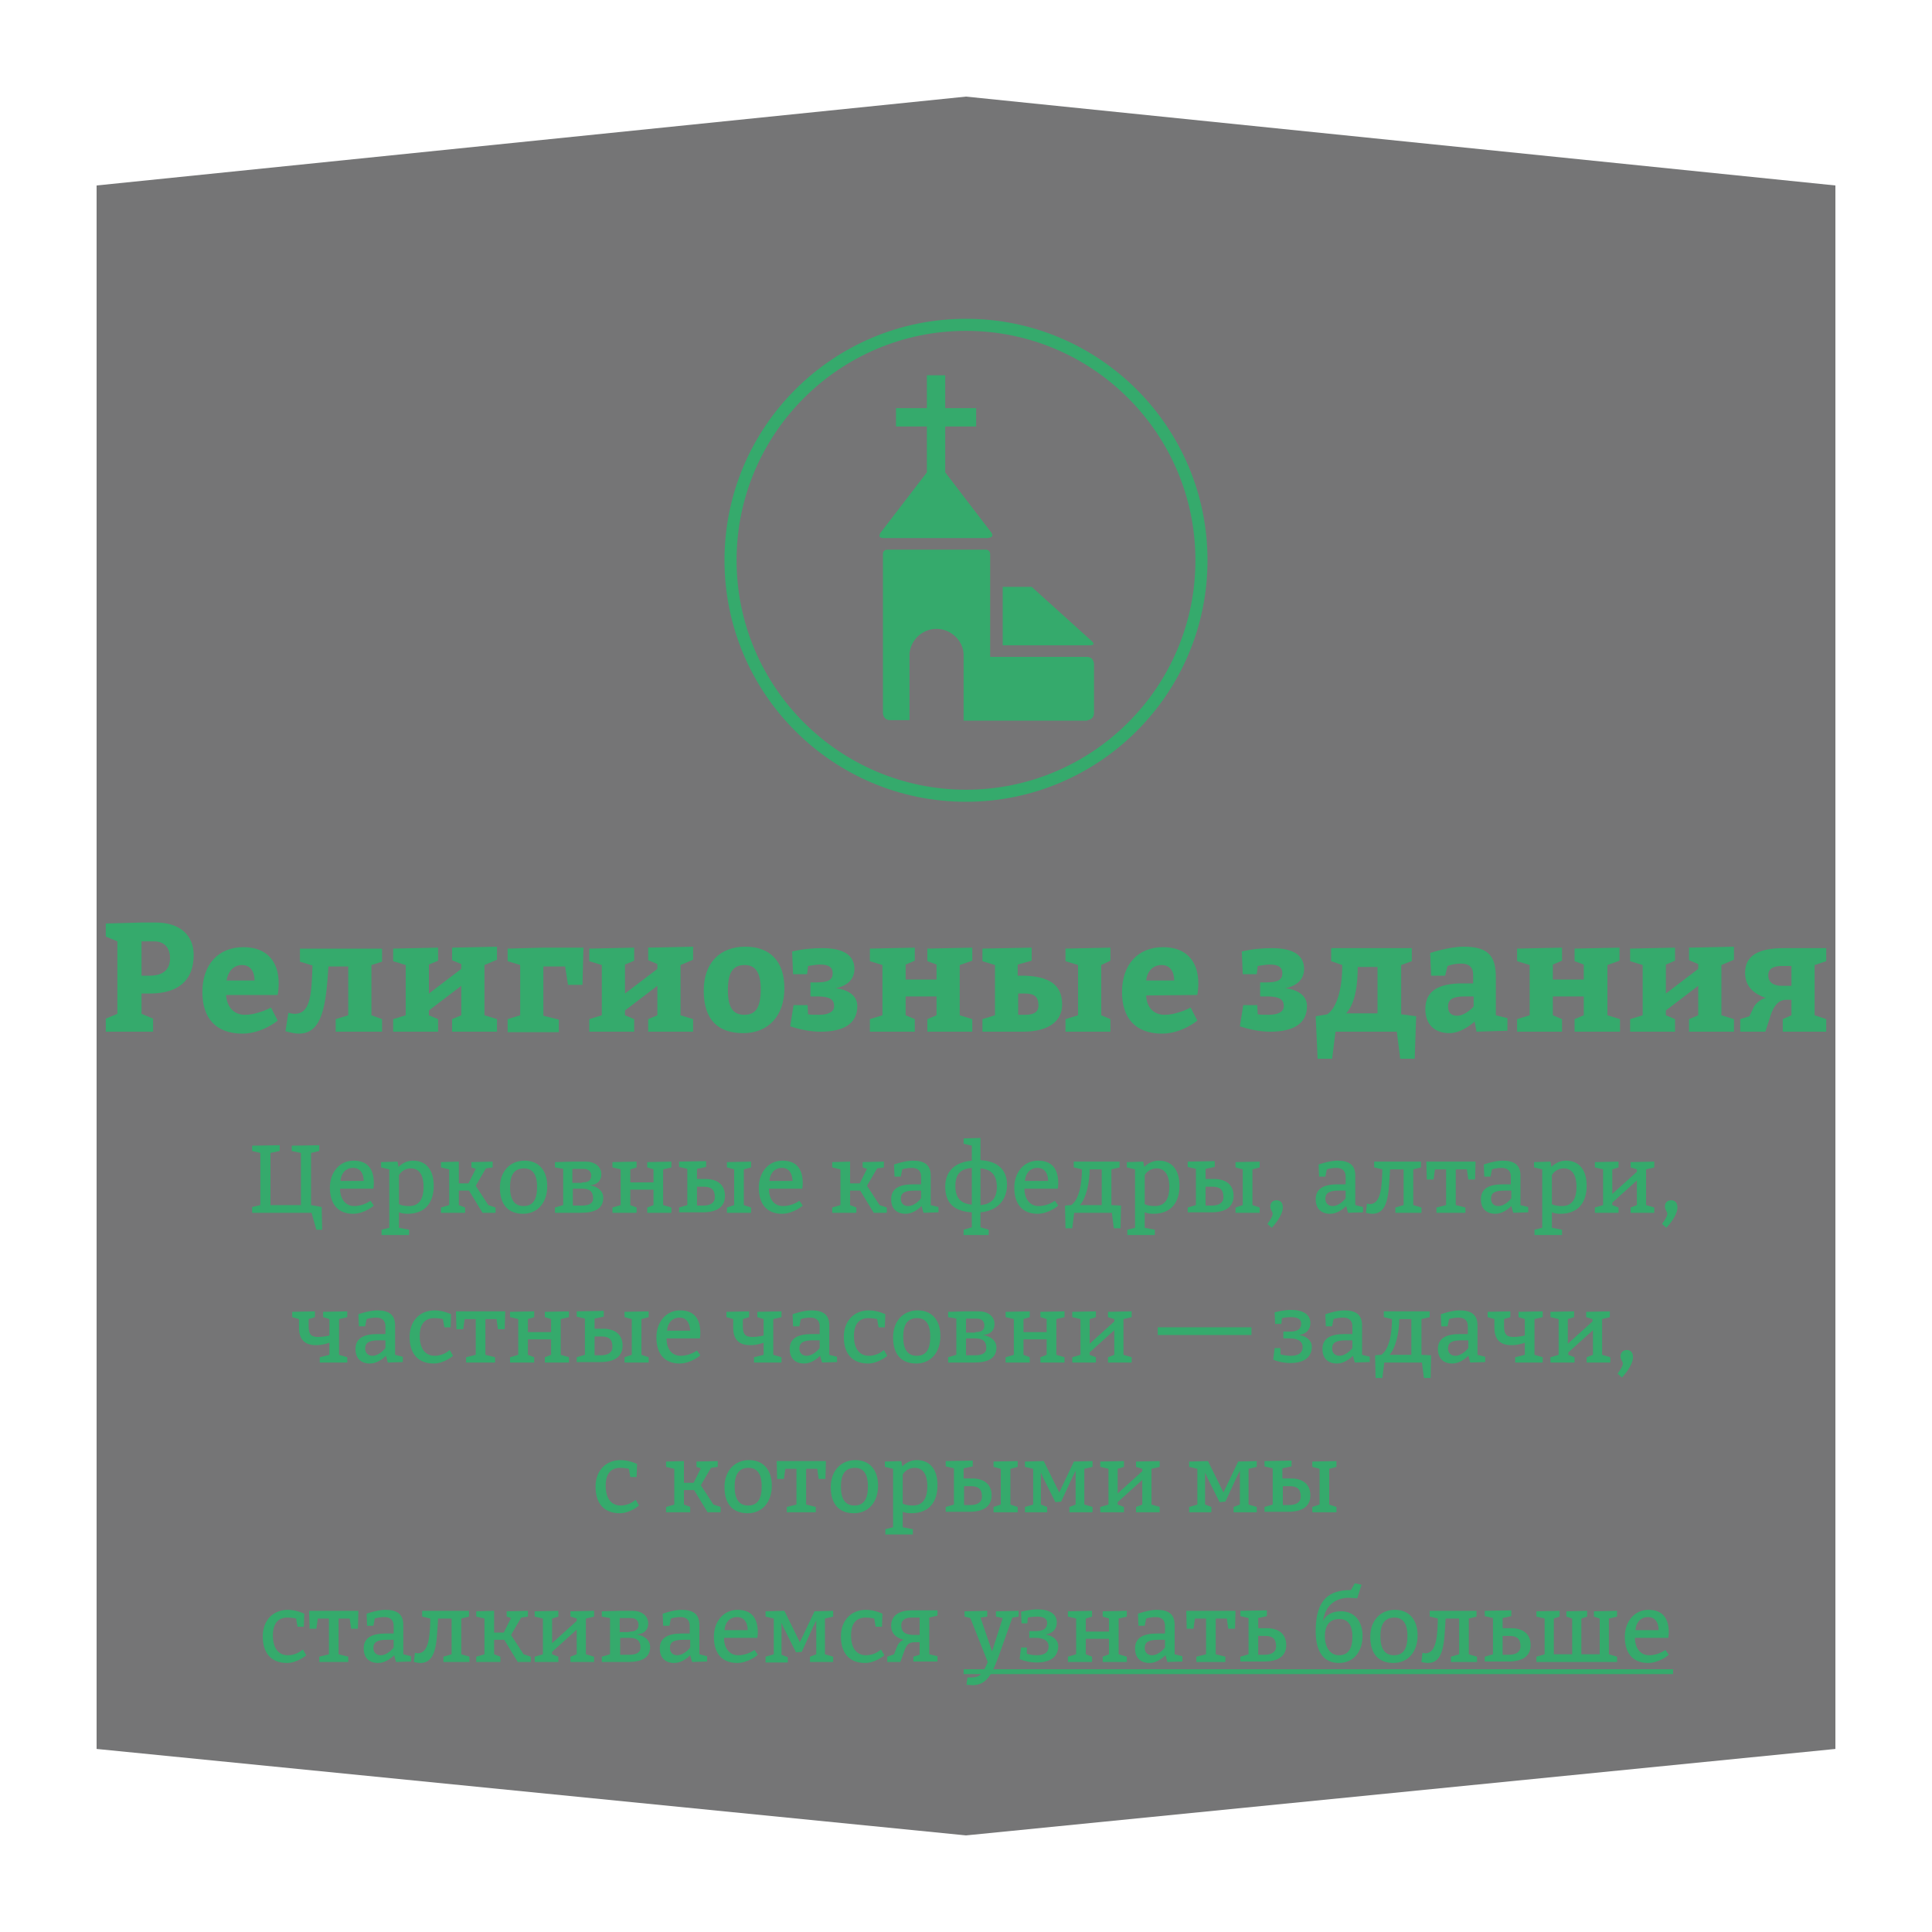 <?xml version="1.0" encoding="utf-8"?>
<!-- Generator: Adobe Illustrator 26.4.0, SVG Export Plug-In . SVG Version: 6.00 Build 0)  -->
<svg version="1.1" id="Ebene_1" xmlns="http://www.w3.org/2000/svg" xmlns:xlink="http://www.w3.org/1999/xlink" x="0px" y="0px"
	 viewBox="0 0 400 400" style="enable-background:new 0 0 400 400;" xml:space="preserve">
<style type="text/css">
	.st0{opacity:0.7;}
	.st1{fill:#3A3B3C;}
	.st2{fill:#35AA6C;}
</style>
<g class="st0">
	<g>
		<polygon class="st1" points="20,38.4 20,362.1 200,380 380,362.1 380,38.4 200,20 		"/>
	</g>
</g>
<g>
	<path class="st2" d="M21.9,213.6v-2.7l2.4-1v-15l-2.4-1v-2.7l7.4-0.2h3c4.9,0,7.8,2.6,7.8,6.7c0,5.4-3.3,8-9.1,8h-1.7v4.2l2.4,1
		v2.7H21.9z M31,202c2.7,0,4.2-1.2,4.2-3.6c0-2.1-1.1-3.5-3.3-3.5h-2.6v7.1H31z"/>
	<path class="st2" d="M50.7,210.1c2.7,0,5.4-1.5,5.4-1.5l1.4,2.7c0,0-3.2,2.7-7.3,2.7c-5.5,0-8.3-3.2-8.3-8.6c0-5.6,3.2-9.3,8.5-9.3
		c4.8,0,7.3,2.9,7.3,7.5c0,1.2-0.2,2.4-0.2,2.4L46.8,206C47,208.6,48.5,210.1,50.7,210.1z M46.9,203h5.8c0-1.8-0.8-3.2-2.6-3.2
		C48.3,199.8,47.2,201.2,46.9,203z"/>
	<path class="st2" d="M76.9,199.8v10.4l2.2,0.8v2.6h-9.6V211l2.6-0.8v-10.1H68c-0.5,7.9-1.2,13.9-6.1,13.9c-0.8,0-1.7-0.2-2.8-0.5
		l0.6-3.8c0.5,0.1,0.9,0.2,1.3,0.2c3.3,0,3.5-4,3.7-10l-2.6-0.8v-2.7h17v2.7L76.9,199.8z"/>
	<path class="st2" d="M100.3,199.8v10.4l2.6,0.8v2.6h-9.3V211l1.9-0.8v-6.1l-6.7,5.1v1l1.9,0.8v2.6h-9.3V211l2.6-0.8v-10.4l-2.6-0.8
		v-2.6l9.3-0.2v2.7l-1.9,0.8v6l6.7-5.1v-1l-1.9-0.8v-2.6l9.3-0.2v2.7L100.3,199.8z"/>
	<path class="st2" d="M112.5,200.2v10.1l3.2,0.8v2.6h-10.6V211l2.6-0.8v-10.4l-2.6-0.8v-2.6l7.4-0.2h8.3l-0.2,7.7h-3l-0.6-3.8H112.5
		z"/>
	<path class="st2" d="M140.9,199.8v10.4l2.6,0.8v2.6h-9.3V211l1.9-0.8v-6.1l-6.7,5.1v1l1.9,0.8v2.6h-9.3V211l2.6-0.8v-10.4l-2.6-0.8
		v-2.6l9.3-0.2v2.7l-1.9,0.8v6l6.7-5.1v-1l-1.9-0.8v-2.6l9.3-0.2v2.7L140.9,199.8z"/>
	<path class="st2" d="M162.4,204.6c0,5.8-3.4,9.3-8.5,9.3c-5.2,0-8.2-2.7-8.2-8.8c0-5.8,3.4-9.1,8.6-9.1
		C159.5,196,162.4,199.1,162.4,204.6z M150.7,205c0,3.5,1,5.1,3.4,5.1c2.3,0,3.4-1.4,3.4-5.3c0-3.3-1-5-3.3-5
		C151.9,199.8,150.7,201.1,150.7,205z"/>
	<path class="st2" d="M164.3,208.1h2.9l0.1,1.9c0.6,0.1,1.3,0.1,2.3,0.1c1.7,0,3.1-0.5,3.1-1.8c0-1.3-0.8-2-3.5-2h-1.4v-2.9h1.2
		c2.6,0,3.4-0.6,3.4-1.9c0-1.3-0.9-1.8-2.6-1.8c-0.9,0-1.7,0.2-2.5,0.3l-0.2,1.7h-2.9l-0.2-4.7c2.1-0.5,4.1-0.7,6.3-0.7
		c4.5,0,6.6,1.6,6.6,4.3c0,2.1-1.4,3.5-3.9,4c2,0.2,4.5,1.2,4.5,3.7c0,4-3.4,5.3-7.6,5.3c-2.3,0-4.4-0.5-6.3-1.1L164.3,208.1z"/>
	<path class="st2" d="M198.7,199.8v10.4l2.6,0.8v2.6H192V211l1.9-0.8v-3.9h-6.4v3.9l1.9,0.8v2.6h-9.3V211l2.6-0.8v-10.4l-2.6-0.8
		v-2.6l9.3-0.2v2.7l-1.9,0.8v3.1h6.4v-3.1L192,199v-2.6l9.3-0.2v2.7L198.7,199.8z"/>
	<path class="st2" d="M219.9,208c0,3.5-2.9,5.6-8.1,5.6h-8.4V211l2.6-0.8v-10.4l-2.6-0.8v-2.6l10.2-0.2v2.7l-2.9,0.8v2.3h1.4
		C218.5,202.2,219.9,204.9,219.9,208z M215,208.2c0-1.9-0.9-2.5-2.8-2.5h-1.4v4.4h1.5C213.9,210.1,215,209.6,215,208.2z M228,199.8
		v10.4l1.9,0.8v2.6h-9.3V211l2.6-0.8v-10.4l-2.6-0.8v-2.6l9.3-0.2v2.7L228,199.8z"/>
	<path class="st2" d="M241.1,210.1c2.7,0,5.4-1.5,5.4-1.5l1.4,2.7c0,0-3.2,2.7-7.3,2.7c-5.5,0-8.3-3.2-8.3-8.6
		c0-5.6,3.2-9.3,8.5-9.3c4.8,0,7.3,2.9,7.3,7.5c0,1.2-0.2,2.4-0.2,2.4l-10.6,0.1C237.4,208.6,238.9,210.1,241.1,210.1z M237.3,203
		h5.8c0-1.8-0.8-3.2-2.6-3.2C238.6,199.8,237.5,201.2,237.3,203z"/>
	<path class="st2" d="M257.4,208.1h2.9l0.1,1.9c0.6,0.1,1.3,0.1,2.3,0.1c1.7,0,3.1-0.5,3.1-1.8c0-1.3-0.8-2-3.5-2h-1.4v-2.9h1.2
		c2.6,0,3.4-0.6,3.4-1.9c0-1.3-0.9-1.8-2.6-1.8c-0.9,0-1.7,0.2-2.5,0.3l-0.2,1.7h-2.9l-0.2-4.7c2.1-0.5,4.1-0.7,6.3-0.7
		c4.5,0,6.6,1.6,6.6,4.3c0,2.1-1.4,3.5-3.9,4c2,0.2,4.5,1.2,4.5,3.7c0,4-3.4,5.3-7.6,5.3c-2.3,0-4.4-0.5-6.3-1.1L257.4,208.1z"/>
	<path class="st2" d="M293.2,210.4l-0.3,8.8h-3l-0.7-5.6h-12.7l-0.7,5.6h-3l-0.4-8.8l2.4-0.4c1.9-1.3,3.1-5,3.1-10.2l-2.3-0.8v-2.7
		h16.7v2.7l-2.2,0.8v10.2L293.2,210.4z M285.2,200.2h-4.1c0,5.2-1,8.1-2.4,9.6h6.5V200.2z"/>
	<path class="st2" d="M305.3,211.5c0,0-2.5,2.4-5.2,2.4c-3.1,0-5-1.8-5-5c0-3.8,2.8-5.3,7.7-5.3h2.2v-1.8c0-1.6-0.9-2.3-2.5-2.3
		c-1.6,0-2.8,0.5-2.8,0.5l-0.5,2h-2.9l-0.2-4.7c0,0,3.9-1.3,6.9-1.3c4.9,0,6.7,1.7,6.7,6.3v7.9l2.4,0.6v2.6l-6.4,0.2L305.3,211.5z
		 M301.7,210.3c1.7,0,3.4-1.9,3.4-1.9v-2.1h-1.8c-2.5,0-3.5,0.6-3.5,2.1C299.8,209.6,300.4,210.3,301.7,210.3z"/>
	<path class="st2" d="M332.8,199.8v10.4l2.6,0.8v2.6H326V211l1.9-0.8v-3.9h-6.4v3.9l1.9,0.8v2.6h-9.3V211l2.6-0.8v-10.4l-2.6-0.8
		v-2.6l9.3-0.2v2.7l-1.9,0.8v3.1h6.4v-3.1L326,199v-2.6l9.3-0.2v2.7L332.8,199.8z"/>
	<path class="st2" d="M356.4,199.8v10.4l2.6,0.8v2.6h-9.3V211l1.9-0.8v-6.1l-6.7,5.1v1l1.9,0.8v2.6h-9.3V211l2.6-0.8v-10.4l-2.6-0.8
		v-2.6l9.3-0.2v2.7l-1.9,0.8v6l6.7-5.1v-1l-1.9-0.8v-2.6l9.3-0.2v2.7L356.4,199.8z"/>
	<path class="st2" d="M375.7,199.8v10.4l2.4,0.8v2.6h-9V211l1.8-0.8V207h-1.1c-1.6,0-2.6,1.3-3.2,3.2l-1.1,3.4h-5.2V211l1.9-0.6
		l0.8-1.7c0.3-0.7,1.3-1.8,2.6-2.1c-2.7-0.9-4.3-2.5-4.3-5.2c0-3.7,3-5.1,8-5.1h8.8v2.7L375.7,199.8z M370.9,204.2V200h-2
		c-1.5,0-2.8,0.4-2.8,1.9c0,1.6,1.2,2.2,2.8,2.2H370.9z"/>
</g>
<path class="st2" d="M205.2,110.2l-9.5-12.4v-9.5h6.4v-3.8h-6.4v-6.8h-3.8v6.8h-6.4v3.8h6.4v9.5l-9.6,12.5c0,0-0.8,1.1,0.6,1.1h21.7
	C204.7,111.3,206,111.3,205.2,110.2 M226,132.7l-12.4-11.2h-6v12.1h18.2C225.8,133.6,227,133.6,226,132.7 M226.5,147.6v-10.1
	c0,0,0-1.5-1.5-1.5h-20v-21.3c0,0,0-0.9-0.9-0.9h-20.4c0,0-0.9,0-0.9,0.9v32.9c0,0,0,1.5,1.5,1.5h4v-2.4l0-11.4
	c0.3-2.9,2.7-5.1,5.6-5.1s5.4,2.3,5.6,5.1h0v13.9H225C225,149.1,226.5,149.1,226.5,147.6 M247.5,116c0,26.2-21.3,47.5-47.5,47.5
	c-26.2,0-47.5-21.3-47.5-47.5c0-26.2,21.3-47.5,47.5-47.5C226.2,68.5,247.5,89.8,247.5,116 M250,116c0-27.6-22.4-50-50-50
	c-27.6,0-50,22.4-50,50c0,27.6,22.4,50,50,50C227.6,166,250,143.6,250,116"/>
<g>
	<g>
		<path class="st2" d="M65.5,254.6l-1-3.5H52.2v-1.2l1.7-0.4v-10.8l-1.7-0.4v-1.1l5.7-0.1v1.2l-1.9,0.4v10.8h6.3v-10.8l-1.9-0.4
			v-1.1l5.7-0.1v1.2l-1.7,0.4v10.8l2.2,0.4l0.1,4.7H65.5z"/>
		<path class="st2" d="M73.3,249.7c2,0,3.4-1.1,3.4-1.1l0.7,1c0,0-1.9,1.7-4.3,1.7c-3.2,0-4.8-2.1-4.8-5.4c0-3.2,2-5.6,4.9-5.6
			c2.9,0,4.2,1.7,4.2,4.7c0,0.5-0.1,1.1-0.1,1.1l-6.9,0C70.4,248.3,71.6,249.7,73.3,249.7z M73.1,241.8c-1.6,0-2.5,1.2-2.6,2.7h4.8
			C75.3,243.1,74.7,241.8,73.1,241.8z"/>
		<path class="st2" d="M85.5,240.3c2.9,0,4.3,2.1,4.3,5.2c0,3.4-1.7,5.8-5.4,5.8c-0.7,0-1.3-0.1-1.8-0.3v3.2l2.1,0.4v1.1H79v-1.1
			l1.6-0.4v-12.1l-1.7-0.4v-1.1l3.4-0.1l0.2,1.1C83.1,241,84.1,240.3,85.5,240.3z M84.7,249.7c2.3,0,3-1.8,3-4
			c0-2.2-0.8-3.8-2.6-3.8c-1.8,0-2.5,1.4-2.5,1.4v6C82.6,249.3,83.2,249.7,84.7,249.7z"/>
		<path class="st2" d="M97,245l1.5-3l-0.9-0.3v-1.1l4.4-0.1v1.2l-1.4,0.2l-2.1,3.6l2.6,4l1.5,0.5v1.1h-2.7l-2.8-4.6H95v3l1.3,0.5
			v1.1h-5V250l1.7-0.5v-7.4l-1.7-0.4v-1.1l3.7-0.1v4.5H97z"/>
		<path class="st2" d="M113.3,245.6c0,3.4-2,5.7-5,5.7s-4.8-1.8-4.8-5.4c0-3.4,2.1-5.6,5.1-5.6S113.3,242.4,113.3,245.6z
			 M105.6,245.8c0,2.4,0.8,3.9,2.8,3.9c2,0,2.8-1.4,2.8-4c0-2.2-0.7-3.8-2.7-3.8C106.5,241.9,105.6,243.2,105.6,245.8z"/>
		<path class="st2" d="M116.6,249.5V242l-1.7-0.3v-1.1l3.7-0.1h2.7c1.8,0,3.2,1,3.2,2.6c0,1.5-1,2.2-2.4,2.3
			c1.5,0.2,2.8,1.1,2.8,2.6c0,2.2-1.7,3.1-4.6,3.1h-5.4V250L116.6,249.5z M120.5,244.8c1.2,0,1.9-0.3,1.9-1.4c0-0.9-0.6-1.4-1.6-1.4
			h-2.3v2.9H120.5z M120.4,249.6c1.5,0,2.4-0.4,2.4-1.5c0-1.4-0.7-2-2.3-2h-1.9v3.5H120.4z"/>
		<path class="st2" d="M137.3,242.1v7.4l1.7,0.5v1.1h-5V250l1.3-0.5v-3.2h-4.8v3.2l1.3,0.5v1.1h-5V250l1.7-0.5v-7.4l-1.7-0.4v-1.1
			l5-0.1v1.2l-1.3,0.4v2.7h4.8v-2.7l-1.3-0.4v-1.1l5-0.1v1.2L137.3,242.1z"/>
		<path class="st2" d="M142.3,249.5v-7.5l-1.7-0.4v-1.1l5.6-0.1v1.2l-1.9,0.4v2.1h1.8c2.3,0,4,1.1,4,3.5c0,2.3-1.7,3.4-4.6,3.4h-4.9
			V250L142.3,249.5z M145.6,249.6c1.5,0,2.4-0.6,2.4-1.7c0-1.6-0.7-2.2-2.3-2.2h-1.4v3.9H145.6z M150.5,251.1V250l1.5-0.5v-7.4
			l-1.5-0.4v-1.1l5-0.1v1.2l-1.5,0.4v7.4l1.5,0.5v1.1H150.5z"/>
		<path class="st2" d="M162.1,249.7c2,0,3.4-1.1,3.4-1.1l0.7,1c0,0-1.9,1.7-4.3,1.7c-3.2,0-4.8-2.1-4.8-5.4c0-3.2,2-5.6,4.9-5.6
			s4.2,1.7,4.2,4.7c0,0.5-0.1,1.1-0.1,1.1l-6.9,0C159.2,248.3,160.3,249.7,162.1,249.7z M161.9,241.8c-1.6,0-2.5,1.2-2.6,2.7h4.8
			C164,243.1,163.5,241.8,161.9,241.8z"/>
		<path class="st2" d="M178,245l1.5-3l-0.9-0.3v-1.1l4.4-0.1v1.2l-1.4,0.2l-2.1,3.6l2.6,4l1.5,0.5v1.1h-2.7l-2.8-4.6H176v3l1.3,0.5
			v1.1h-5V250l1.7-0.5v-7.4l-1.7-0.4v-1.1l3.7-0.1v4.5H178z"/>
		<path class="st2" d="M189,240.3c2.3,0,3.7,0.8,3.7,3.1v6.1l1.6,0.4v1.1l-3.1,0.1l-0.4-1.4c-0.7,0.7-1.9,1.6-3.3,1.6
			c-1.9,0-3-1.1-3-3c0-2.3,1.8-3.1,4.6-3.1h1.6v-1.6c0-1.2-0.7-1.8-1.9-1.8s-2,0.3-2,0.3l-0.3,1.5h-1.3l-0.1-2.5
			C185.1,241.1,187.3,240.3,189,240.3z M186.5,248.2c0,0.9,0.6,1.5,1.5,1.5c1.5,0,2.7-1.6,2.7-1.6v-1.6h-1.4
			C187.3,246.5,186.5,247,186.5,248.2z"/>
		<path class="st2" d="M203,251v3.1l1.7,0.5v1.1h-5.2v-1.1l1.7-0.5V251c-3.5-0.2-5.5-1.8-5.5-5.3c0-3.3,2.1-5.1,5.5-5.4v-3.1
			l-1.7-0.4v-1.1l3.5-0.1v4.6c3.5,0.2,5.5,1.9,5.5,5.2C208.4,248.7,206.3,250.7,203,251z M201.2,249.4v-7.6
			c-2.3,0.2-3.4,1.2-3.4,3.8C197.8,247.9,198.8,249.2,201.2,249.4z M203,241.9v7.6c2.3-0.2,3.4-1.4,3.4-3.9
			C206.3,243.3,205.3,242.1,203,241.9z"/>
		<path class="st2" d="M215,249.7c2,0,3.4-1.1,3.4-1.1l0.7,1c0,0-1.9,1.7-4.3,1.7c-3.2,0-4.8-2.1-4.8-5.4c0-3.2,2-5.6,4.9-5.6
			s4.2,1.7,4.2,4.7c0,0.5-0.1,1.1-0.1,1.1l-6.9,0C212.1,248.3,213.3,249.7,215,249.7z M214.8,241.8c-1.6,0-2.5,1.2-2.6,2.7h4.8
			C217,243.1,216.4,241.8,214.8,241.8z"/>
		<path class="st2" d="M232.1,249.6l-0.1,4.7h-1.4l-0.4-3.2h-7.8l-0.4,3.2h-1.4l-0.1-4.7l1.3-0.1c1.8-1.3,2.2-5,2.2-7.4l-1.7-0.4
			v-1.2h9.5v1.2l-1.7,0.4v7.4L232.1,249.6z M228.1,242.1h-2.5c0,2.7-0.7,5.9-2,7.4h4.5V242.1z"/>
		<path class="st2" d="M239.9,240.3c2.9,0,4.3,2.1,4.3,5.2c0,3.4-1.7,5.8-5.4,5.8c-0.7,0-1.3-0.1-1.8-0.3v3.2l2.1,0.4v1.1h-5.7v-1.1
			l1.6-0.4v-12.1l-1.7-0.4v-1.1l3.4-0.1l0.2,1.1C237.5,241,238.5,240.3,239.9,240.3z M239.1,249.7c2.3,0,3-1.8,3-4
			c0-2.2-0.8-3.8-2.6-3.8c-1.8,0-2.5,1.4-2.5,1.4v6C237,249.3,237.6,249.7,239.1,249.7z"/>
		<path class="st2" d="M247.6,249.5v-7.5l-1.7-0.4v-1.1l5.6-0.1v1.2l-1.9,0.4v2.1h1.8c2.3,0,4,1.1,4,3.5c0,2.3-1.7,3.4-4.6,3.4h-4.9
			V250L247.6,249.5z M250.9,249.6c1.5,0,2.4-0.6,2.4-1.7c0-1.6-0.7-2.2-2.3-2.2h-1.4v3.9H250.9z M255.8,251.1V250l1.5-0.5v-7.4
			l-1.5-0.4v-1.1l5-0.1v1.2l-1.5,0.4v7.4l1.5,0.5v1.1H255.8z"/>
		<path class="st2" d="M264.3,248.5c0.7,0,1.3,0.4,1.3,1.5s-0.9,2.7-2.3,4.2l-0.9-0.8c0,0,1.1-1.4,1.1-2.1c0-0.4-0.5-0.8-0.5-1.5
			C263,249,263.5,248.5,264.3,248.5z"/>
		<path class="st2" d="M276.9,240.3c2.3,0,3.7,0.8,3.7,3.1v6.1l1.6,0.4v1.1l-3.1,0.1l-0.4-1.4c-0.7,0.7-1.9,1.6-3.3,1.6
			c-1.9,0-3-1.1-3-3c0-2.3,1.8-3.1,4.6-3.1h1.6v-1.6c0-1.2-0.7-1.8-1.9-1.8s-2,0.3-2,0.3l-0.3,1.5h-1.3l-0.1-2.5
			C273,241.1,275.2,240.3,276.9,240.3z M274.4,248.2c0,0.9,0.6,1.5,1.5,1.5c1.5,0,2.7-1.6,2.7-1.6v-1.6h-1.4
			C275.2,246.5,274.4,247,274.4,248.2z"/>
		<path class="st2" d="M292.6,242.1v7.4l1.7,0.5v1.1h-5.4V250l1.7-0.5v-7.4h-2.8c-0.3,5-0.3,9.2-3.7,9.2c-0.4,0-0.8-0.1-1.3-0.2
			l0.2-1.9c0.2,0,0.4,0.1,0.6,0.1c2.4,0,2.5-3.9,2.6-7.2l-1.7-0.4v-1.2h9.7v1.2L292.6,242.1z"/>
		<path class="st2" d="M305.4,244.2H304l-0.3-2.1h-2.3v7.4l2,0.5v1.1h-6V250l2-0.5v-7.4h-2.3l-0.3,2.1h-1.4l-0.1-3.7h10.2
			L305.4,244.2z"/>
		<path class="st2" d="M311.1,240.3c2.3,0,3.7,0.8,3.7,3.1v6.1l1.6,0.4v1.1l-3.1,0.1l-0.4-1.4c-0.7,0.7-1.9,1.6-3.3,1.6
			c-1.9,0-3-1.1-3-3c0-2.3,1.8-3.1,4.6-3.1h1.6v-1.6c0-1.2-0.7-1.8-1.9-1.8s-2,0.3-2,0.3l-0.3,1.5h-1.3l-0.1-2.5
			C307.2,241.1,309.4,240.3,311.1,240.3z M308.7,248.2c0,0.9,0.6,1.5,1.5,1.5c1.5,0,2.7-1.6,2.7-1.6v-1.6h-1.4
			C309.4,246.5,308.7,247,308.7,248.2z"/>
		<path class="st2" d="M324.2,240.3c2.9,0,4.3,2.1,4.3,5.2c0,3.4-1.7,5.8-5.4,5.8c-0.7,0-1.3-0.1-1.8-0.3v3.2l2.1,0.4v1.1h-5.7v-1.1
			l1.6-0.4v-12.1l-1.7-0.4v-1.1l3.4-0.1l0.2,1.1C321.8,241,322.8,240.3,324.2,240.3z M323.4,249.7c2.3,0,3-1.8,3-4
			c0-2.2-0.8-3.8-2.6-3.8c-1.8,0-2.5,1.4-2.5,1.4v6C321.3,249.3,321.9,249.7,323.4,249.7z"/>
		<path class="st2" d="M340.8,242.1v7.4l1.7,0.5v1.1h-4.9V250l1.3-0.5v-5.1l-5.1,4.6v0.5l1.3,0.5v1.1h-4.9V250l1.7-0.5v-7.4
			l-1.7-0.4v-1.1l4.9-0.1v1.2l-1.3,0.4v5.1l5.1-4.6v-0.5l-1.3-0.4v-1.1l4.9-0.1v1.2L340.8,242.1z"/>
		<path class="st2" d="M346,248.5c0.7,0,1.3,0.4,1.3,1.5s-0.9,2.7-2.3,4.2l-0.9-0.8c0,0,1.1-1.4,1.1-2.1c0-0.4-0.5-0.8-0.5-1.5
			C344.7,249,345.2,248.5,346,248.5z"/>
		<path class="st2" d="M70.2,273.1v7.4l1.7,0.5v1.1h-5.7V281l2-0.5V278c-0.7,0.2-1.4,0.5-2.8,0.5c-2.5,0-3.5-1.4-3.5-3.6v-1.8
			l-1.4-0.4v-1.1l4.7-0.1v1.2l-1.3,0.4v1.5c0,1.5,0.4,2.2,1.9,2.2c1.3,0,2.4-0.3,2.4-0.3v-3.4l-1.3-0.4v-1.1l5-0.1v1.2L70.2,273.1z"
			/>
		<path class="st2" d="M78.1,271.3c2.3,0,3.7,0.8,3.7,3.1v6.1l1.6,0.4v1.1l-3.1,0.1l-0.4-1.4c-0.7,0.7-1.9,1.6-3.3,1.6
			c-1.9,0-3-1.1-3-3c0-2.3,1.8-3.1,4.6-3.1h1.6v-1.6c0-1.2-0.7-1.8-1.9-1.8s-2,0.3-2,0.3l-0.3,1.5h-1.3l-0.1-2.5
			C74.2,272.1,76.4,271.3,78.1,271.3z M75.6,279.2c0,0.9,0.6,1.5,1.5,1.5c1.5,0,2.7-1.6,2.7-1.6v-1.6h-1.4
			C76.4,277.5,75.6,278,75.6,279.2z"/>
		<path class="st2" d="M91.7,273.1c0,0-0.8-0.2-1.8-0.2c-1.9,0-3,1.2-3,3.7c0,2.7,1.2,4.1,3.1,4.1s3.1-1.2,3.1-1.2l0.7,1.2
			c0,0-1.8,1.6-4,1.6c-3.3,0-5-2.1-5-5.5c0-3.2,2-5.5,5.2-5.5c1.8,0,3.4,0.8,3.4,0.8l-0.1,2.7H92L91.7,273.1z"/>
		<path class="st2" d="M104.5,275.2h-1.4l-0.3-2.1h-2.3v7.4l2,0.5v1.1h-6V281l2-0.5v-7.4h-2.3l-0.3,2.1h-1.4l-0.1-3.7h10.2
			L104.5,275.2z"/>
		<path class="st2" d="M116.1,273.1v7.4l1.7,0.5v1.1h-5V281l1.3-0.5v-3.2h-4.8v3.2l1.3,0.5v1.1h-5V281l1.7-0.5v-7.4l-1.7-0.4v-1.1
			l5-0.1v1.2l-1.3,0.4v2.7h4.8v-2.7l-1.3-0.4v-1.1l5-0.1v1.2L116.1,273.1z"/>
		<path class="st2" d="M121.1,280.5v-7.5l-1.7-0.4v-1.1l5.6-0.1v1.2l-1.9,0.4v2.1h1.8c2.3,0,4,1.1,4,3.5c0,2.3-1.7,3.4-4.6,3.4h-4.9
			V281L121.1,280.5z M124.4,280.6c1.5,0,2.4-0.6,2.4-1.7c0-1.6-0.7-2.2-2.3-2.2h-1.4v3.9H124.4z M129.3,282.1V281l1.5-0.5v-7.4
			l-1.5-0.4v-1.1l5-0.1v1.2l-1.5,0.4v7.4l1.5,0.5v1.1H129.3z"/>
		<path class="st2" d="M140.9,280.7c2,0,3.4-1.1,3.4-1.1l0.7,1c0,0-1.9,1.7-4.3,1.7c-3.2,0-4.8-2.1-4.8-5.4c0-3.2,2-5.6,4.9-5.6
			c2.9,0,4.2,1.7,4.2,4.7c0,0.5-0.1,1.1-0.1,1.1l-6.9,0C138,279.3,139.1,280.7,140.9,280.7z M140.7,272.8c-1.6,0-2.5,1.2-2.6,2.7
			h4.8C142.8,274.1,142.3,272.8,140.7,272.8z"/>
		<path class="st2" d="M160.1,273.1v7.4l1.7,0.5v1.1h-5.7V281l2-0.5V278c-0.7,0.2-1.4,0.5-2.8,0.5c-2.5,0-3.5-1.4-3.5-3.6v-1.8
			l-1.4-0.4v-1.1l4.7-0.1v1.2l-1.3,0.4v1.5c0,1.5,0.4,2.2,1.9,2.2c1.3,0,2.4-0.3,2.4-0.3v-3.4l-1.3-0.4v-1.1l5-0.1v1.2L160.1,273.1z
			"/>
		<path class="st2" d="M168,271.3c2.3,0,3.7,0.8,3.7,3.1v6.1l1.6,0.4v1.1l-3.1,0.1l-0.4-1.4c-0.7,0.7-1.9,1.6-3.3,1.6
			c-1.9,0-3-1.1-3-3c0-2.3,1.8-3.1,4.6-3.1h1.6v-1.6c0-1.2-0.7-1.8-1.9-1.8s-2,0.3-2,0.3l-0.3,1.5h-1.3l-0.1-2.5
			C164.1,272.1,166.3,271.3,168,271.3z M165.5,279.2c0,0.9,0.6,1.5,1.5,1.5c1.5,0,2.7-1.6,2.7-1.6v-1.6h-1.4
			C166.3,277.5,165.5,278,165.5,279.2z"/>
		<path class="st2" d="M181.6,273.1c0,0-0.8-0.2-1.8-0.2c-1.9,0-3,1.2-3,3.7c0,2.7,1.2,4.1,3.1,4.1s3.1-1.2,3.1-1.2l0.7,1.2
			c0,0-1.8,1.6-4,1.6c-3.3,0-5-2.1-5-5.5c0-3.2,2-5.5,5.2-5.5c1.8,0,3.4,0.8,3.4,0.8l-0.1,2.7h-1.3L181.6,273.1z"/>
		<path class="st2" d="M194.7,276.6c0,3.4-2,5.7-5,5.7c-3,0-4.8-1.8-4.8-5.4c0-3.4,2.1-5.6,5.1-5.6
			C193,271.3,194.7,273.4,194.7,276.6z M187,276.8c0,2.4,0.8,3.9,2.8,3.9c2,0,2.8-1.4,2.8-4c0-2.2-0.7-3.8-2.7-3.8
			C187.9,272.9,187,274.2,187,276.8z"/>
		<path class="st2" d="M198,280.5V273l-1.7-0.3v-1.1l3.7-0.1h2.7c1.8,0,3.2,1,3.2,2.6c0,1.5-1,2.2-2.4,2.3c1.5,0.2,2.8,1.1,2.8,2.6
			c0,2.2-1.7,3.1-4.6,3.1h-5.4V281L198,280.5z M201.9,275.8c1.2,0,1.9-0.3,1.9-1.4c0-0.9-0.6-1.4-1.6-1.4H200v2.9H201.9z
			 M201.8,280.6c1.5,0,2.4-0.4,2.4-1.5c0-1.4-0.7-2-2.3-2H200v3.5H201.8z"/>
		<path class="st2" d="M218.7,273.1v7.4l1.7,0.5v1.1h-5V281l1.3-0.5v-3.2h-4.8v3.2l1.3,0.5v1.1h-5V281l1.7-0.5v-7.4l-1.7-0.4v-1.1
			l5-0.1v1.2l-1.3,0.4v2.7h4.8v-2.7l-1.3-0.4v-1.1l5-0.1v1.2L218.7,273.1z"/>
		<path class="st2" d="M232.6,273.1v7.4l1.7,0.5v1.1h-4.9V281l1.3-0.5v-5.1l-5.1,4.6v0.5l1.3,0.5v1.1h-4.9V281l1.7-0.5v-7.4
			l-1.7-0.4v-1.1l4.9-0.1v1.2l-1.3,0.4v5.1l5.1-4.6v-0.5l-1.3-0.4v-1.1l4.9-0.1v1.2L232.6,273.1z"/>
		<path class="st2" d="M259.1,274.8v1.6h-19.4v-1.6H259.1z"/>
		<path class="st2" d="M267.3,280.7c1.5,0,2.4-0.6,2.4-1.8c0-1.2-1-1.8-2.7-1.8h-1.3v-1.4h1.3c1.6,0,2.4-0.5,2.4-1.7
			c0-0.9-0.8-1.3-2.1-1.3c-1,0-1.9,0.2-1.9,0.2l-0.1,1.2H264l-0.1-2.4c0,0,1.8-0.5,3.4-0.5c2.4,0,4,0.9,4,2.7c0,1.3-0.7,2.2-2.3,2.5
			c1.6,0.3,2.6,1.2,2.6,2.4c0,2.6-2.2,3.4-4.4,3.4c-1.4,0-2.7-0.3-3.6-0.7l0.3-2.4h1.2l0,1.3C265.8,280.6,266.6,280.7,267.3,280.7z"
			/>
		<path class="st2" d="M278.3,271.3c2.3,0,3.7,0.8,3.7,3.1v6.1l1.6,0.4v1.1l-3.1,0.1l-0.4-1.4c-0.7,0.7-1.9,1.6-3.3,1.6
			c-1.9,0-3-1.1-3-3c0-2.3,1.8-3.1,4.6-3.1h1.6v-1.6c0-1.2-0.7-1.8-1.9-1.8s-2,0.3-2,0.3l-0.3,1.5h-1.3l-0.1-2.5
			C274.4,272.1,276.6,271.3,278.3,271.3z M275.8,279.2c0,0.9,0.6,1.5,1.5,1.5c1.5,0,2.7-1.6,2.7-1.6v-1.6h-1.4
			C276.6,277.5,275.8,278,275.8,279.2z"/>
		<path class="st2" d="M296.3,280.6l-0.1,4.7h-1.4l-0.4-3.2h-7.8l-0.4,3.2h-1.4l-0.1-4.7l1.3-0.1c1.8-1.3,2.2-5,2.2-7.4l-1.7-0.4
			v-1.2h9.5v1.2l-1.7,0.4v7.4L296.3,280.6z M292.2,273.1h-2.5c0,2.7-0.7,5.9-2,7.4h4.5V273.1z"/>
		<path class="st2" d="M302.2,271.3c2.3,0,3.7,0.8,3.7,3.1v6.1l1.6,0.4v1.1l-3.1,0.1l-0.4-1.4c-0.7,0.7-1.9,1.6-3.3,1.6
			c-1.9,0-3-1.1-3-3c0-2.3,1.8-3.1,4.6-3.1h1.6v-1.6c0-1.2-0.7-1.8-1.9-1.8s-2,0.3-2,0.3l-0.3,1.5h-1.3l-0.1-2.5
			C298.3,272.1,300.5,271.3,302.2,271.3z M299.8,279.2c0,0.9,0.6,1.5,1.5,1.5c1.5,0,2.7-1.6,2.7-1.6v-1.6h-1.4
			C300.5,277.5,299.8,278,299.8,279.2z"/>
		<path class="st2" d="M317.7,273.1v7.4l1.7,0.5v1.1h-5.7V281l2-0.5V278c-0.7,0.2-1.4,0.5-2.8,0.5c-2.5,0-3.5-1.4-3.5-3.6v-1.8
			l-1.4-0.4v-1.1l4.7-0.1v1.2l-1.3,0.4v1.5c0,1.5,0.4,2.2,1.9,2.2c1.3,0,2.4-0.3,2.4-0.3v-3.4l-1.3-0.4v-1.1l5-0.1v1.2L317.7,273.1z
			"/>
		<path class="st2" d="M331.7,273.1v7.4l1.7,0.5v1.1h-4.9V281l1.3-0.5v-5.1l-5.1,4.6v0.5l1.3,0.5v1.1H321V281l1.7-0.5v-7.4l-1.7-0.4
			v-1.1l4.9-0.1v1.2l-1.3,0.4v5.1l5.1-4.6v-0.5l-1.3-0.4v-1.1l4.9-0.1v1.2L331.7,273.1z"/>
		<path class="st2" d="M336.8,279.5c0.7,0,1.3,0.4,1.3,1.5s-0.9,2.7-2.3,4.2l-0.9-0.8c0,0,1.1-1.4,1.1-2.1c0-0.4-0.5-0.8-0.5-1.5
			C335.5,280,336.1,279.5,336.8,279.5z"/>
		<path class="st2" d="M130.2,304.1c0,0-0.8-0.2-1.8-0.2c-1.9,0-3,1.2-3,3.7c0,2.7,1.2,4.1,3.1,4.1s3.1-1.2,3.1-1.2l0.7,1.2
			c0,0-1.8,1.6-4,1.6c-3.3,0-5-2.1-5-5.5c0-3.2,2-5.5,5.2-5.5c1.8,0,3.4,0.8,3.4,0.8l-0.1,2.7h-1.3L130.2,304.1z"/>
		<path class="st2" d="M143.6,307l1.5-3l-0.9-0.3v-1.1l4.4-0.1v1.2l-1.4,0.2l-2.1,3.6l2.6,4l1.5,0.5v1.1h-2.7l-2.8-4.6h-2.1v3
			l1.3,0.5v1.1h-5V312l1.7-0.5v-7.4l-1.7-0.4v-1.1l3.7-0.1v4.5H143.6z"/>
		<path class="st2" d="M159.8,307.6c0,3.4-2,5.7-5,5.7c-3,0-4.8-1.8-4.8-5.4c0-3.4,2.1-5.6,5.1-5.6
			C158.1,302.3,159.8,304.4,159.8,307.6z M152.1,307.8c0,2.4,0.8,3.9,2.8,3.9c2,0,2.8-1.4,2.8-4c0-2.2-0.7-3.8-2.7-3.8
			C153,303.9,152.1,305.2,152.1,307.8z"/>
		<path class="st2" d="M170.9,306.2h-1.4l-0.3-2.1h-2.3v7.4l2,0.5v1.1h-6V312l2-0.5v-7.4h-2.3l-0.3,2.1h-1.4l-0.1-3.7H171
			L170.9,306.2z"/>
		<path class="st2" d="M181.8,307.6c0,3.4-2,5.7-5,5.7c-3,0-4.8-1.8-4.8-5.4c0-3.4,2.1-5.6,5.1-5.6
			C180.1,302.3,181.8,304.4,181.8,307.6z M174.1,307.8c0,2.4,0.8,3.9,2.8,3.9c2,0,2.8-1.4,2.8-4c0-2.2-0.7-3.8-2.7-3.8
			C175,303.9,174.1,305.2,174.1,307.8z"/>
		<path class="st2" d="M189.8,302.3c2.9,0,4.3,2.1,4.3,5.2c0,3.4-1.7,5.8-5.4,5.8c-0.7,0-1.3-0.1-1.8-0.3v3.2l2.1,0.4v1.1h-5.7v-1.1
			l1.6-0.4v-12.1l-1.7-0.4v-1.1l3.4-0.1l0.2,1.1C187.4,303,188.4,302.3,189.8,302.3z M189,311.7c2.3,0,3-1.8,3-4
			c0-2.2-0.8-3.8-2.6-3.8s-2.5,1.4-2.5,1.4v6C186.9,311.3,187.5,311.7,189,311.7z"/>
		<path class="st2" d="M197.5,311.5v-7.5l-1.7-0.4v-1.1l5.6-0.1v1.2l-1.9,0.4v2.1h1.8c2.3,0,4,1.1,4,3.5c0,2.3-1.7,3.4-4.6,3.4h-4.9
			V312L197.5,311.5z M200.9,311.6c1.5,0,2.4-0.6,2.4-1.7c0-1.6-0.7-2.2-2.3-2.2h-1.4v3.9H200.9z M205.7,313.1V312l1.5-0.5v-7.4
			l-1.5-0.4v-1.1l5-0.1v1.2l-1.5,0.4v7.4l1.5,0.5v1.1H205.7z"/>
		<path class="st2" d="M224.5,304.1v7.4l1.7,0.5v1.1h-4.8V312l1.3-0.5v-7l-0.6,1.2l-2.4,5.2l-1.2,0.1l-2.5-5l-0.5-1.1v6.6l1.3,0.5
			v1.1h-4.6V312l1.7-0.5v-7.4l-1.7-0.4v-1.1l3.9-0.1l3.2,6.5l3-6.3l0-0.1l3.9-0.1v1.2L224.5,304.1z"/>
		<path class="st2" d="M238.4,304.1v7.4l1.7,0.5v1.1h-4.9V312l1.3-0.5v-5.1l-5.1,4.6v0.5l1.3,0.5v1.1h-4.9V312l1.7-0.5v-7.4
			l-1.7-0.4v-1.1l4.9-0.1v1.2l-1.3,0.4v5.1l5.1-4.6v-0.5l-1.3-0.4v-1.1l4.9-0.1v1.2L238.4,304.1z"/>
		<path class="st2" d="M258.5,304.1v7.4l1.7,0.5v1.1h-4.8V312l1.3-0.5v-7l-0.6,1.2l-2.4,5.2l-1.2,0.1l-2.5-5l-0.5-1.1v6.6l1.3,0.5
			v1.1h-4.6V312l1.7-0.5v-7.4l-1.7-0.4v-1.1l3.9-0.1l3.2,6.5l3-6.3l0-0.1l3.9-0.1v1.2L258.5,304.1z"/>
		<path class="st2" d="M263.5,311.5v-7.5l-1.7-0.4v-1.1l5.6-0.1v1.2l-1.9,0.4v2.1h1.8c2.3,0,4,1.1,4,3.5c0,2.3-1.7,3.4-4.6,3.4h-4.9
			V312L263.5,311.5z M266.9,311.6c1.5,0,2.4-0.6,2.4-1.7c0-1.6-0.7-2.2-2.3-2.2h-1.4v3.9H266.9z M271.7,313.1V312l1.5-0.5v-7.4
			l-1.5-0.4v-1.1l5-0.1v1.2l-1.5,0.4v7.4l1.5,0.5v1.1H271.7z"/>
		<path class="st2" d="M61.3,335.1c0,0-0.8-0.2-1.8-0.2c-1.9,0-3,1.2-3,3.7c0,2.7,1.2,4.1,3.1,4.1s3.1-1.2,3.1-1.2l0.7,1.2
			c0,0-1.8,1.6-4,1.6c-3.3,0-5-2.1-5-5.5c0-3.2,2-5.5,5.2-5.5c1.8,0,3.4,0.8,3.4,0.8l-0.1,2.7h-1.3L61.3,335.1z"/>
		<path class="st2" d="M74.1,337.2h-1.4l-0.3-2.1h-2.3v7.4l2,0.5v1.1h-6V343l2-0.5v-7.4h-2.3l-0.3,2.1h-1.4l-0.1-3.7h10.2
			L74.1,337.2z"/>
		<path class="st2" d="M79.8,333.3c2.3,0,3.7,0.8,3.7,3.1v6.1l1.6,0.4v1.1l-3.1,0.1l-0.4-1.4c-0.7,0.7-1.9,1.6-3.3,1.6
			c-1.9,0-3-1.1-3-3c0-2.3,1.8-3.1,4.6-3.1h1.6v-1.6c0-1.2-0.7-1.8-1.9-1.8s-2,0.3-2,0.3l-0.3,1.5H76l-0.1-2.5
			C75.9,334.1,78.1,333.3,79.8,333.3z M77.3,341.2c0,0.9,0.6,1.5,1.5,1.5c1.5,0,2.7-1.6,2.7-1.6v-1.6h-1.4
			C78.1,339.5,77.3,340,77.3,341.2z"/>
		<path class="st2" d="M95.5,335.1v7.4l1.7,0.5v1.1h-5.4V343l1.7-0.5v-7.4h-2.8c-0.3,5-0.3,9.2-3.7,9.2c-0.4,0-0.8-0.1-1.3-0.2
			l0.2-1.9c0.2,0,0.4,0.1,0.6,0.1c2.4,0,2.5-3.9,2.6-7.2l-1.7-0.4v-1.2h9.7v1.2L95.5,335.1z"/>
		<path class="st2" d="M104.3,338l1.5-3l-0.9-0.3v-1.1l4.4-0.1v1.2l-1.4,0.2l-2.1,3.6l2.6,4l1.5,0.5v1.1h-2.7l-2.8-4.6h-2.1v3
			l1.3,0.5v1.1h-5V343l1.7-0.5v-7.4l-1.7-0.4v-1.1l3.7-0.1v4.5H104.3z"/>
		<path class="st2" d="M121.3,335.1v7.4l1.7,0.5v1.1h-4.9V343l1.3-0.5v-5.1l-5.1,4.6v0.5l1.3,0.5v1.1h-4.9V343l1.7-0.5v-7.4
			l-1.7-0.4v-1.1l4.9-0.1v1.2l-1.3,0.4v5.1l5.1-4.6v-0.5l-1.3-0.4v-1.1l4.9-0.1v1.2L121.3,335.1z"/>
		<path class="st2" d="M126.3,342.5V335l-1.7-0.3v-1.1l3.7-0.1h2.7c1.8,0,3.2,1,3.2,2.6c0,1.5-1,2.2-2.4,2.3
			c1.5,0.2,2.8,1.1,2.8,2.6c0,2.2-1.7,3.1-4.6,3.1h-5.4V343L126.3,342.5z M130.3,337.8c1.2,0,1.9-0.3,1.9-1.4c0-0.9-0.6-1.4-1.6-1.4
			h-2.3v2.9H130.3z M130.2,342.6c1.5,0,2.4-0.4,2.4-1.5c0-1.4-0.7-2-2.3-2h-1.9v3.5H130.2z"/>
		<path class="st2" d="M141.1,333.3c2.3,0,3.7,0.8,3.7,3.1v6.1l1.6,0.4v1.1l-3.1,0.1l-0.4-1.4c-0.7,0.7-1.9,1.6-3.3,1.6
			c-1.9,0-3-1.1-3-3c0-2.3,1.8-3.1,4.6-3.1h1.6v-1.6c0-1.2-0.7-1.8-1.9-1.8s-2,0.3-2,0.3l-0.3,1.5h-1.3l-0.1-2.5
			C137.2,334.1,139.4,333.3,141.1,333.3z M138.7,341.2c0,0.9,0.6,1.5,1.5,1.5c1.5,0,2.7-1.6,2.7-1.6v-1.6h-1.4
			C139.4,339.5,138.7,340,138.7,341.2z"/>
		<path class="st2" d="M152.8,342.7c2,0,3.4-1.1,3.4-1.1l0.7,1c0,0-1.9,1.7-4.3,1.7c-3.2,0-4.8-2.1-4.8-5.4c0-3.2,2-5.6,4.9-5.6
			c2.9,0,4.2,1.7,4.2,4.7c0,0.5-0.1,1.1-0.1,1.1l-6.9,0C149.9,341.3,151.1,342.7,152.8,342.7z M152.6,334.8c-1.6,0-2.5,1.2-2.6,2.7
			h4.8C154.8,336.1,154.2,334.8,152.6,334.8z"/>
		<path class="st2" d="M170.8,335.1v7.4l1.7,0.5v1.1h-4.8V343l1.3-0.5v-7l-0.6,1.2L166,342l-1.2,0.1l-2.5-5l-0.5-1.1v6.6l1.3,0.5
			v1.1h-4.6V343l1.7-0.5v-7.4l-1.7-0.4v-1.1l3.9-0.1l3.2,6.5l3-6.3l0-0.1l3.9-0.1v1.2L170.8,335.1z"/>
		<path class="st2" d="M181,335.1c0,0-0.8-0.2-1.8-0.2c-1.9,0-3,1.2-3,3.7c0,2.7,1.2,4.1,3.1,4.1s3.1-1.2,3.1-1.2l0.7,1.2
			c0,0-1.8,1.6-4,1.6c-3.3,0-5-2.1-5-5.5c0-3.2,2-5.5,5.2-5.5c1.8,0,3.4,0.8,3.4,0.8l-0.1,2.7h-1.3L181,335.1z"/>
		<path class="st2" d="M189.1,344.1V343l1.3-0.4v-2.6h-0.9c-1.4,0-1.8,0.5-2.3,1.9l-0.8,2.2h-2.7V343l1.4-0.5l0.5-1.3
			c0.3-0.8,0.7-1.4,1.5-1.7c-0.8-0.2-2.6-0.8-2.6-2.9c0-2.3,1.9-3.2,4.3-3.2h5.3v1.1l-1.7,0.4v7.6l1.7,0.4v1.1H189.1z M188.7,334.9
			c-1.1,0-2.1,0.4-2.1,1.6c0,1.6,1.1,2,2.8,2h1v-3.6H188.7z"/>
		<path class="st2" d="M203,334.9l2.4,7l2.2-6.9l-1.4-0.3v-1.1l4.7-0.1v1.2l-1.3,0.2l-2.8,7.9c-1.1,2.8-2.1,6.1-5.4,6.1
			c-0.5,0-1.3-0.1-1.3-0.1l0.2-1.5c0.2,0,0.4,0,0.7,0c1.8,0,2.4-0.6,3.5-3.2l-3.6-9.1l-1.2-0.3v-1.1l4.7-0.1v1.2L203,334.9z"/>
		<path class="st2" d="M214.7,342.7c1.5,0,2.4-0.6,2.4-1.8c0-1.2-1-1.8-2.7-1.8h-1.3v-1.4h1.3c1.6,0,2.4-0.5,2.4-1.7
			c0-0.9-0.8-1.3-2.1-1.3c-1,0-1.9,0.2-1.9,0.2l-0.1,1.2h-1.2l-0.1-2.4c0,0,1.8-0.5,3.4-0.5c2.4,0,4,0.9,4,2.7
			c0,1.3-0.7,2.2-2.3,2.5c1.6,0.3,2.6,1.2,2.6,2.4c0,2.6-2.2,3.4-4.4,3.4c-1.4,0-2.7-0.3-3.6-0.7l0.3-2.4h1.2l0,1.3
			C213.3,342.6,214,342.7,214.7,342.7z"/>
		<path class="st2" d="M231.6,335.1v7.4l1.7,0.5v1.1h-5V343l1.3-0.5v-3.2h-4.8v3.2l1.3,0.5v1.1h-5V343l1.7-0.5v-7.4l-1.7-0.4v-1.1
			l5-0.1v1.2l-1.3,0.4v2.7h4.8v-2.7l-1.3-0.4v-1.1l5-0.1v1.2L231.6,335.1z"/>
		<path class="st2" d="M239.5,333.3c2.3,0,3.7,0.8,3.7,3.1v6.1l1.6,0.4v1.1l-3.1,0.1l-0.4-1.4c-0.7,0.7-1.9,1.6-3.3,1.6
			c-1.9,0-3-1.1-3-3c0-2.3,1.8-3.1,4.6-3.1h1.6v-1.6c0-1.2-0.7-1.8-1.9-1.8s-2,0.3-2,0.3l-0.3,1.5h-1.3l-0.1-2.5
			C235.6,334.1,237.8,333.3,239.5,333.3z M237,341.2c0,0.9,0.6,1.5,1.5,1.5c1.5,0,2.7-1.6,2.7-1.6v-1.6h-1.4
			C237.8,339.5,237,340,237,341.2z"/>
		<path class="st2" d="M255.7,337.2h-1.4l-0.3-2.1h-2.3v7.4l2,0.5v1.1h-6V343l2-0.5v-7.4h-2.3l-0.3,2.1h-1.4l-0.1-3.7h10.2
			L255.7,337.2z"/>
		<path class="st2" d="M258.5,342.5v-7.5l-1.7-0.4v-1.1l5.5-0.1v1.2l-1.8,0.4v2.1h1.8c2.3,0,4,1.1,4,3.5c0,2.3-1.7,3.4-4.6,3.4h-4.9
			V343L258.5,342.5z M261.8,342.6c1.5,0,2.4-0.6,2.4-1.7c0-1.6-0.7-2.2-2.3-2.2h-1.4v3.9H261.8z"/>
		<path class="st2" d="M282.1,338.7c0,3.3-1.9,5.6-4.9,5.6c-3,0-4.8-2.1-4.8-6.6c0-6.7,2.9-8.5,7.3-8.5l0.8-1.4l1.4,0.3l-0.9,2.8
			c-0.6,0-1.2-0.1-1.7-0.1c-2.4,0-4.9,1.2-5.4,4.9c0.6-1.5,2.2-2.1,3.7-2.1C280.5,333.6,282.1,335.7,282.1,338.7z M280,338.8
			c0-2-0.7-3.6-2.7-3.6c-2,0-3,1.3-3,3.6c0,2.1,1,3.9,2.9,3.9C279.2,342.7,280,341.3,280,338.8z"/>
		<path class="st2" d="M293.5,338.6c0,3.4-2,5.7-5,5.7s-4.8-1.8-4.8-5.4c0-3.4,2.1-5.6,5.1-5.6S293.5,335.4,293.5,338.6z
			 M285.8,338.8c0,2.4,0.8,3.9,2.8,3.9c2,0,2.8-1.4,2.8-4c0-2.2-0.7-3.8-2.7-3.8C286.7,334.9,285.8,336.2,285.8,338.8z"/>
		<path class="st2" d="M304.1,335.1v7.4l1.7,0.5v1.1h-5.4V343l1.7-0.5v-7.4h-2.8c-0.3,5-0.3,9.2-3.7,9.2c-0.4,0-0.8-0.1-1.3-0.2
			l0.2-1.9c0.2,0,0.4,0.1,0.6,0.1c2.4,0,2.5-3.9,2.6-7.2l-1.7-0.4v-1.2h9.7v1.2L304.1,335.1z"/>
		<path class="st2" d="M309.1,342.5v-7.5l-1.7-0.4v-1.1l5.5-0.1v1.2l-1.8,0.4v2.1h1.8c2.3,0,4,1.1,4,3.5c0,2.3-1.7,3.4-4.6,3.4h-4.9
			V343L309.1,342.5z M312.4,342.6c1.5,0,2.4-0.6,2.4-1.7c0-1.6-0.7-2.2-2.3-2.2h-1.4v3.9H312.4z"/>
		<path class="st2" d="M333.1,342.5l1.7,0.5v1.1h-16.7V343l1.7-0.5v-7.4l-1.7-0.4v-1.1l4.8-0.1v1.2l-1.2,0.4v7.4h3.8v-7.4l-1.2-0.4
			v-1.1l4.3-0.1v1.2l-1.2,0.4v7.4h3.8v-7.4l-1.2-0.4v-1.1l4.8-0.1v1.2l-1.7,0.4V342.5z"/>
		<path class="st2" d="M341.4,342.7c2,0,3.4-1.1,3.4-1.1l0.7,1c0,0-1.9,1.7-4.3,1.7c-3.2,0-4.8-2.1-4.8-5.4c0-3.2,2-5.6,4.9-5.6
			s4.2,1.7,4.2,4.7c0,0.5-0.1,1.1-0.1,1.1l-6.9,0C338.5,341.3,339.7,342.7,341.4,342.7z M341.2,334.8c-1.6,0-2.5,1.2-2.6,2.7h4.8
			C343.4,336.1,342.8,334.8,341.2,334.8z"/>
		<path class="st2" d="M199.5,346.6v-1h146.9v1H199.5z"/>
	</g>
</g>
</svg>
